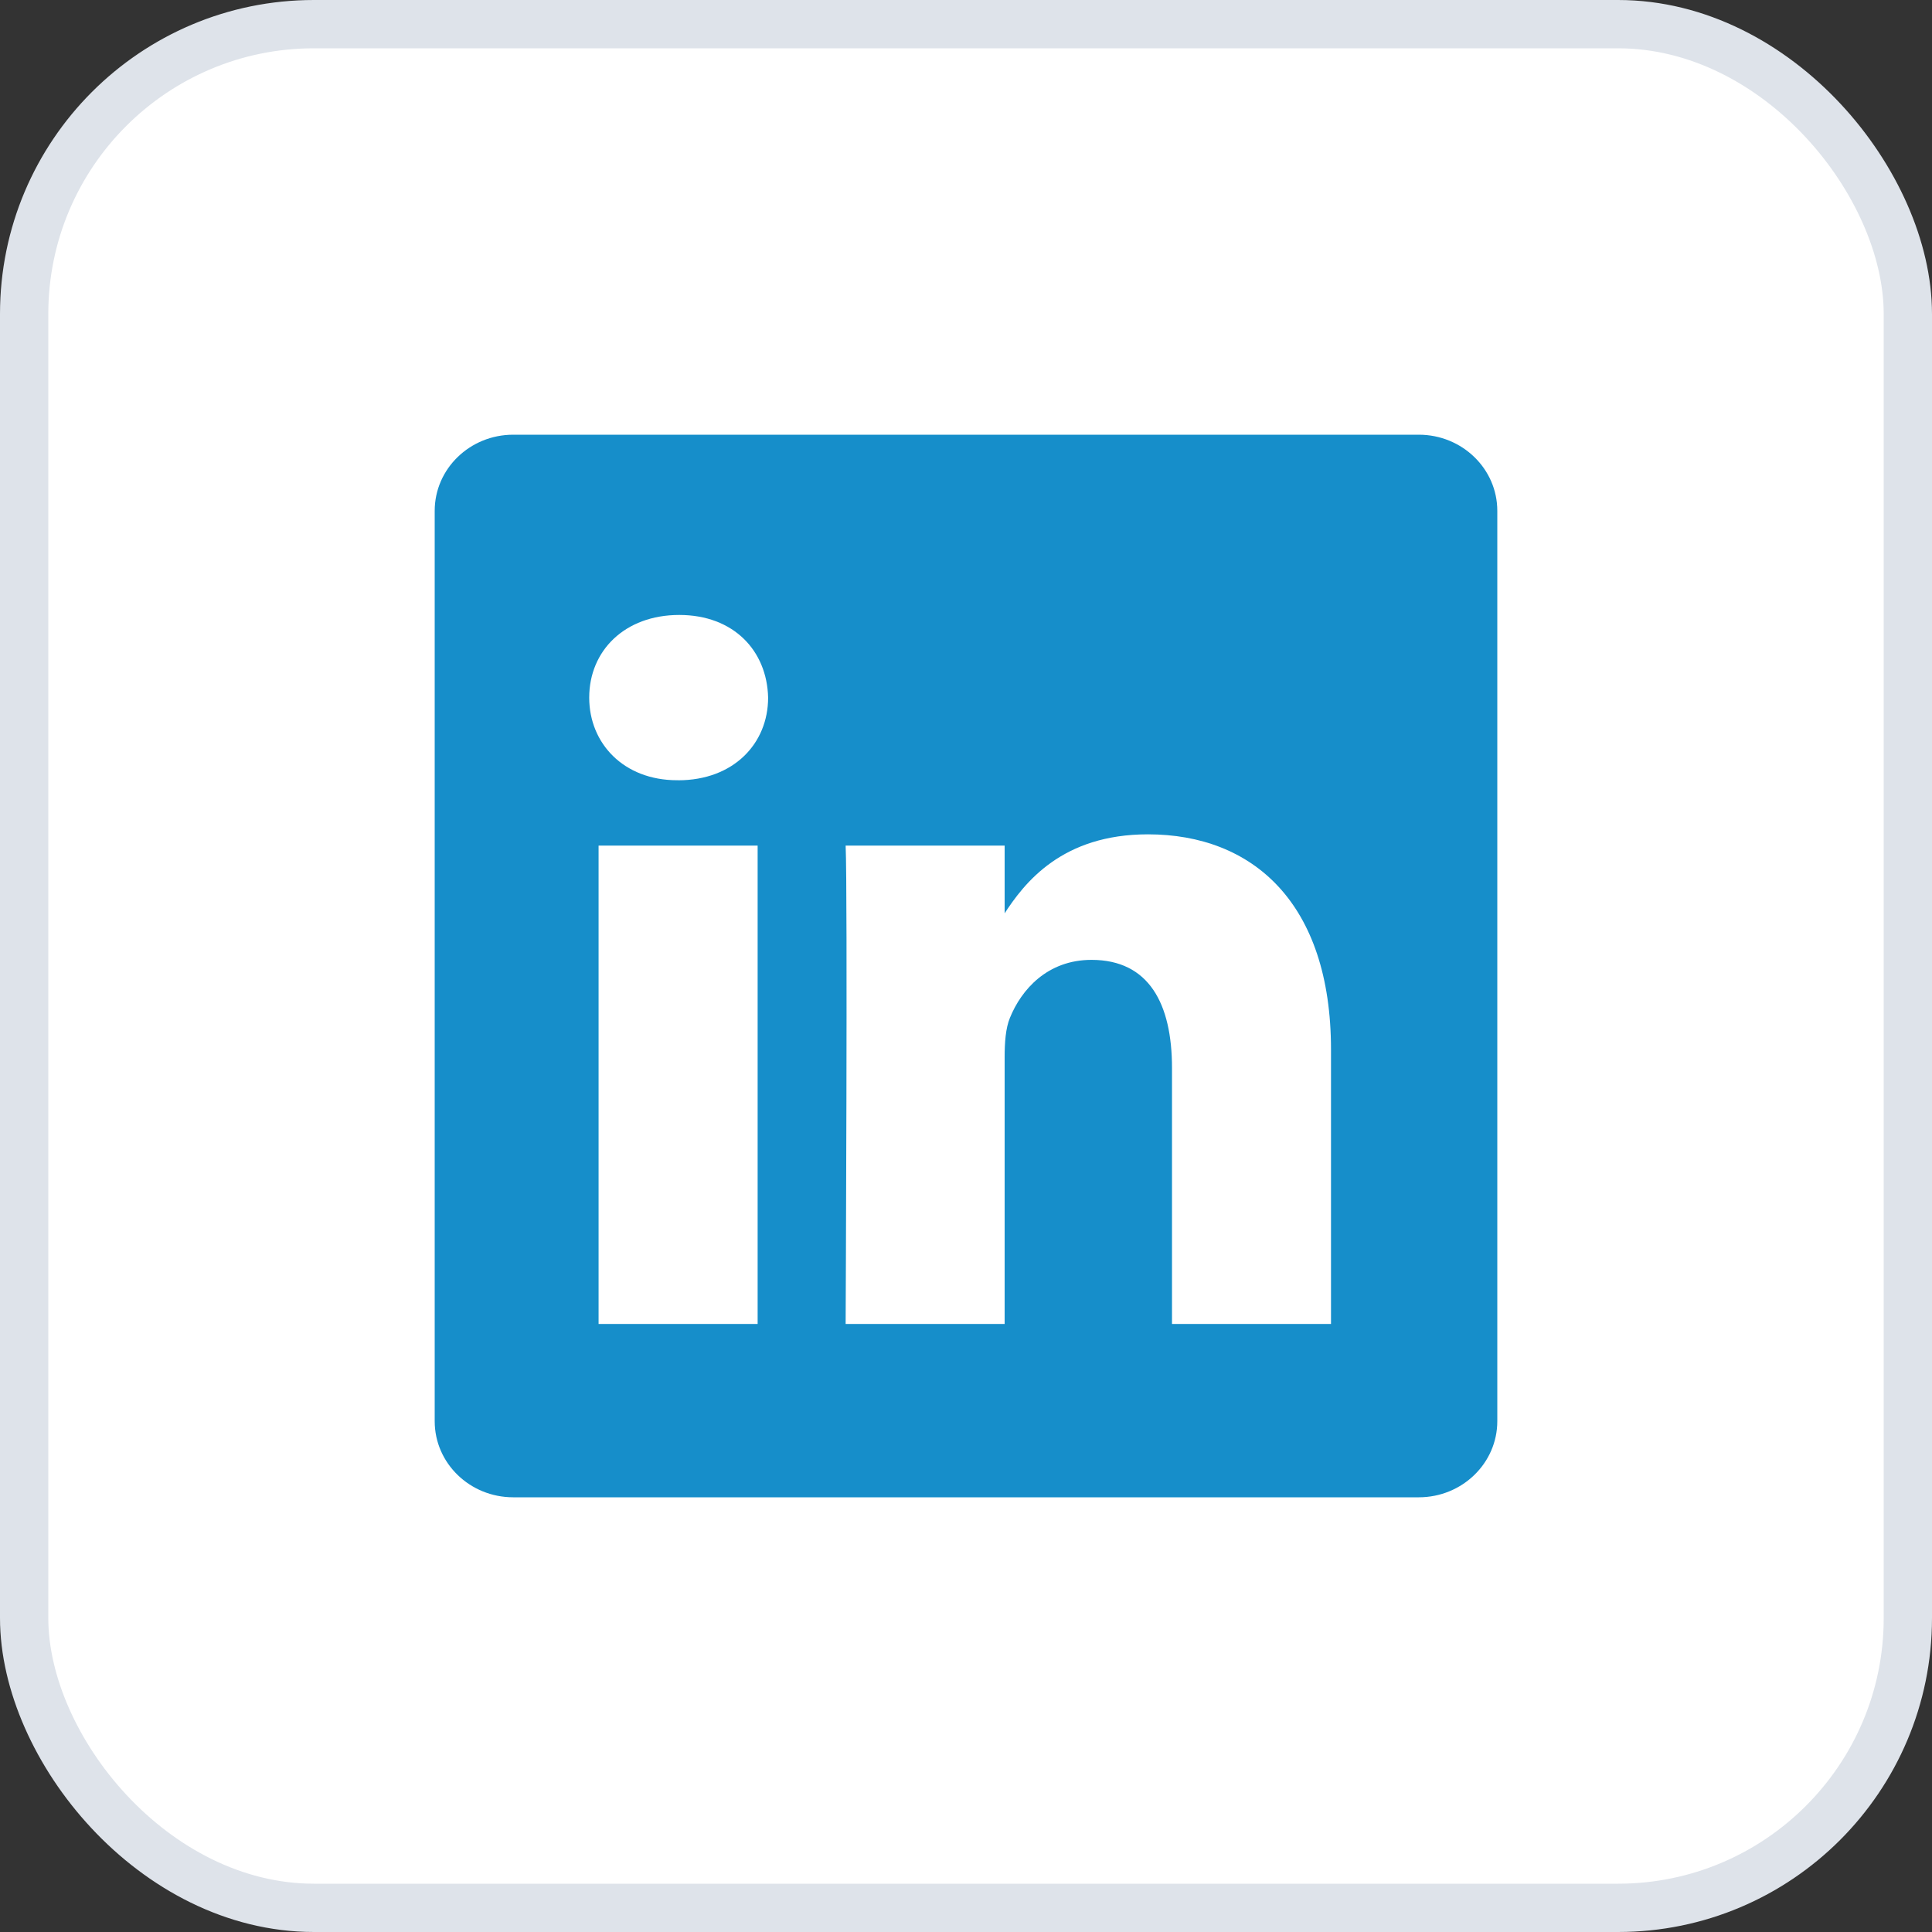 <svg width="40" height="40" viewBox="0 0 40 40" xmlns="http://www.w3.org/2000/svg">
    <rect x="0" y="0" width="40" height="40" fill="#333333" stroke="none"/>
    <g fill="none" fill-rule="evenodd">
        <rect stroke="#DEE3EA" fill="#FFF" x=".5" y=".5" width="39" height="39" rx="6"/>
        <g fill-rule="nonzero">
            <path d="M9 10.576C9 9.706 9.728 9 10.626 9h18.748C30.272 9 31 9.706 31 10.576v18.848c0 .87-.728 1.576-1.626 1.576H10.626C9.728 31 9 30.295 9 29.425v-18.85z" fill="#168ECA"/>
            <path d="M15.686 27.411v-9.904h-3.293v9.904h3.293zM14.04 16.155c1.148 0 1.863-.761 1.863-1.711-.022-.973-.715-1.712-1.84-1.712-1.128 0-1.864.74-1.864 1.711 0 .95.715 1.711 1.82 1.711h.021zm3.468 11.256H20.8v-5.53c0-.296.021-.592.108-.804.238-.591.78-1.204 1.69-1.204 1.19 0 1.667.908 1.667 2.24v5.298h3.292v-5.679c0-3.042-1.624-4.458-3.79-4.458-1.776 0-2.556.993-2.989 1.669h.022v-1.436h-3.292c.043.93 0 9.904 0 9.904z" fill="#FFF"/>
        </g>
    </g>
</svg>
